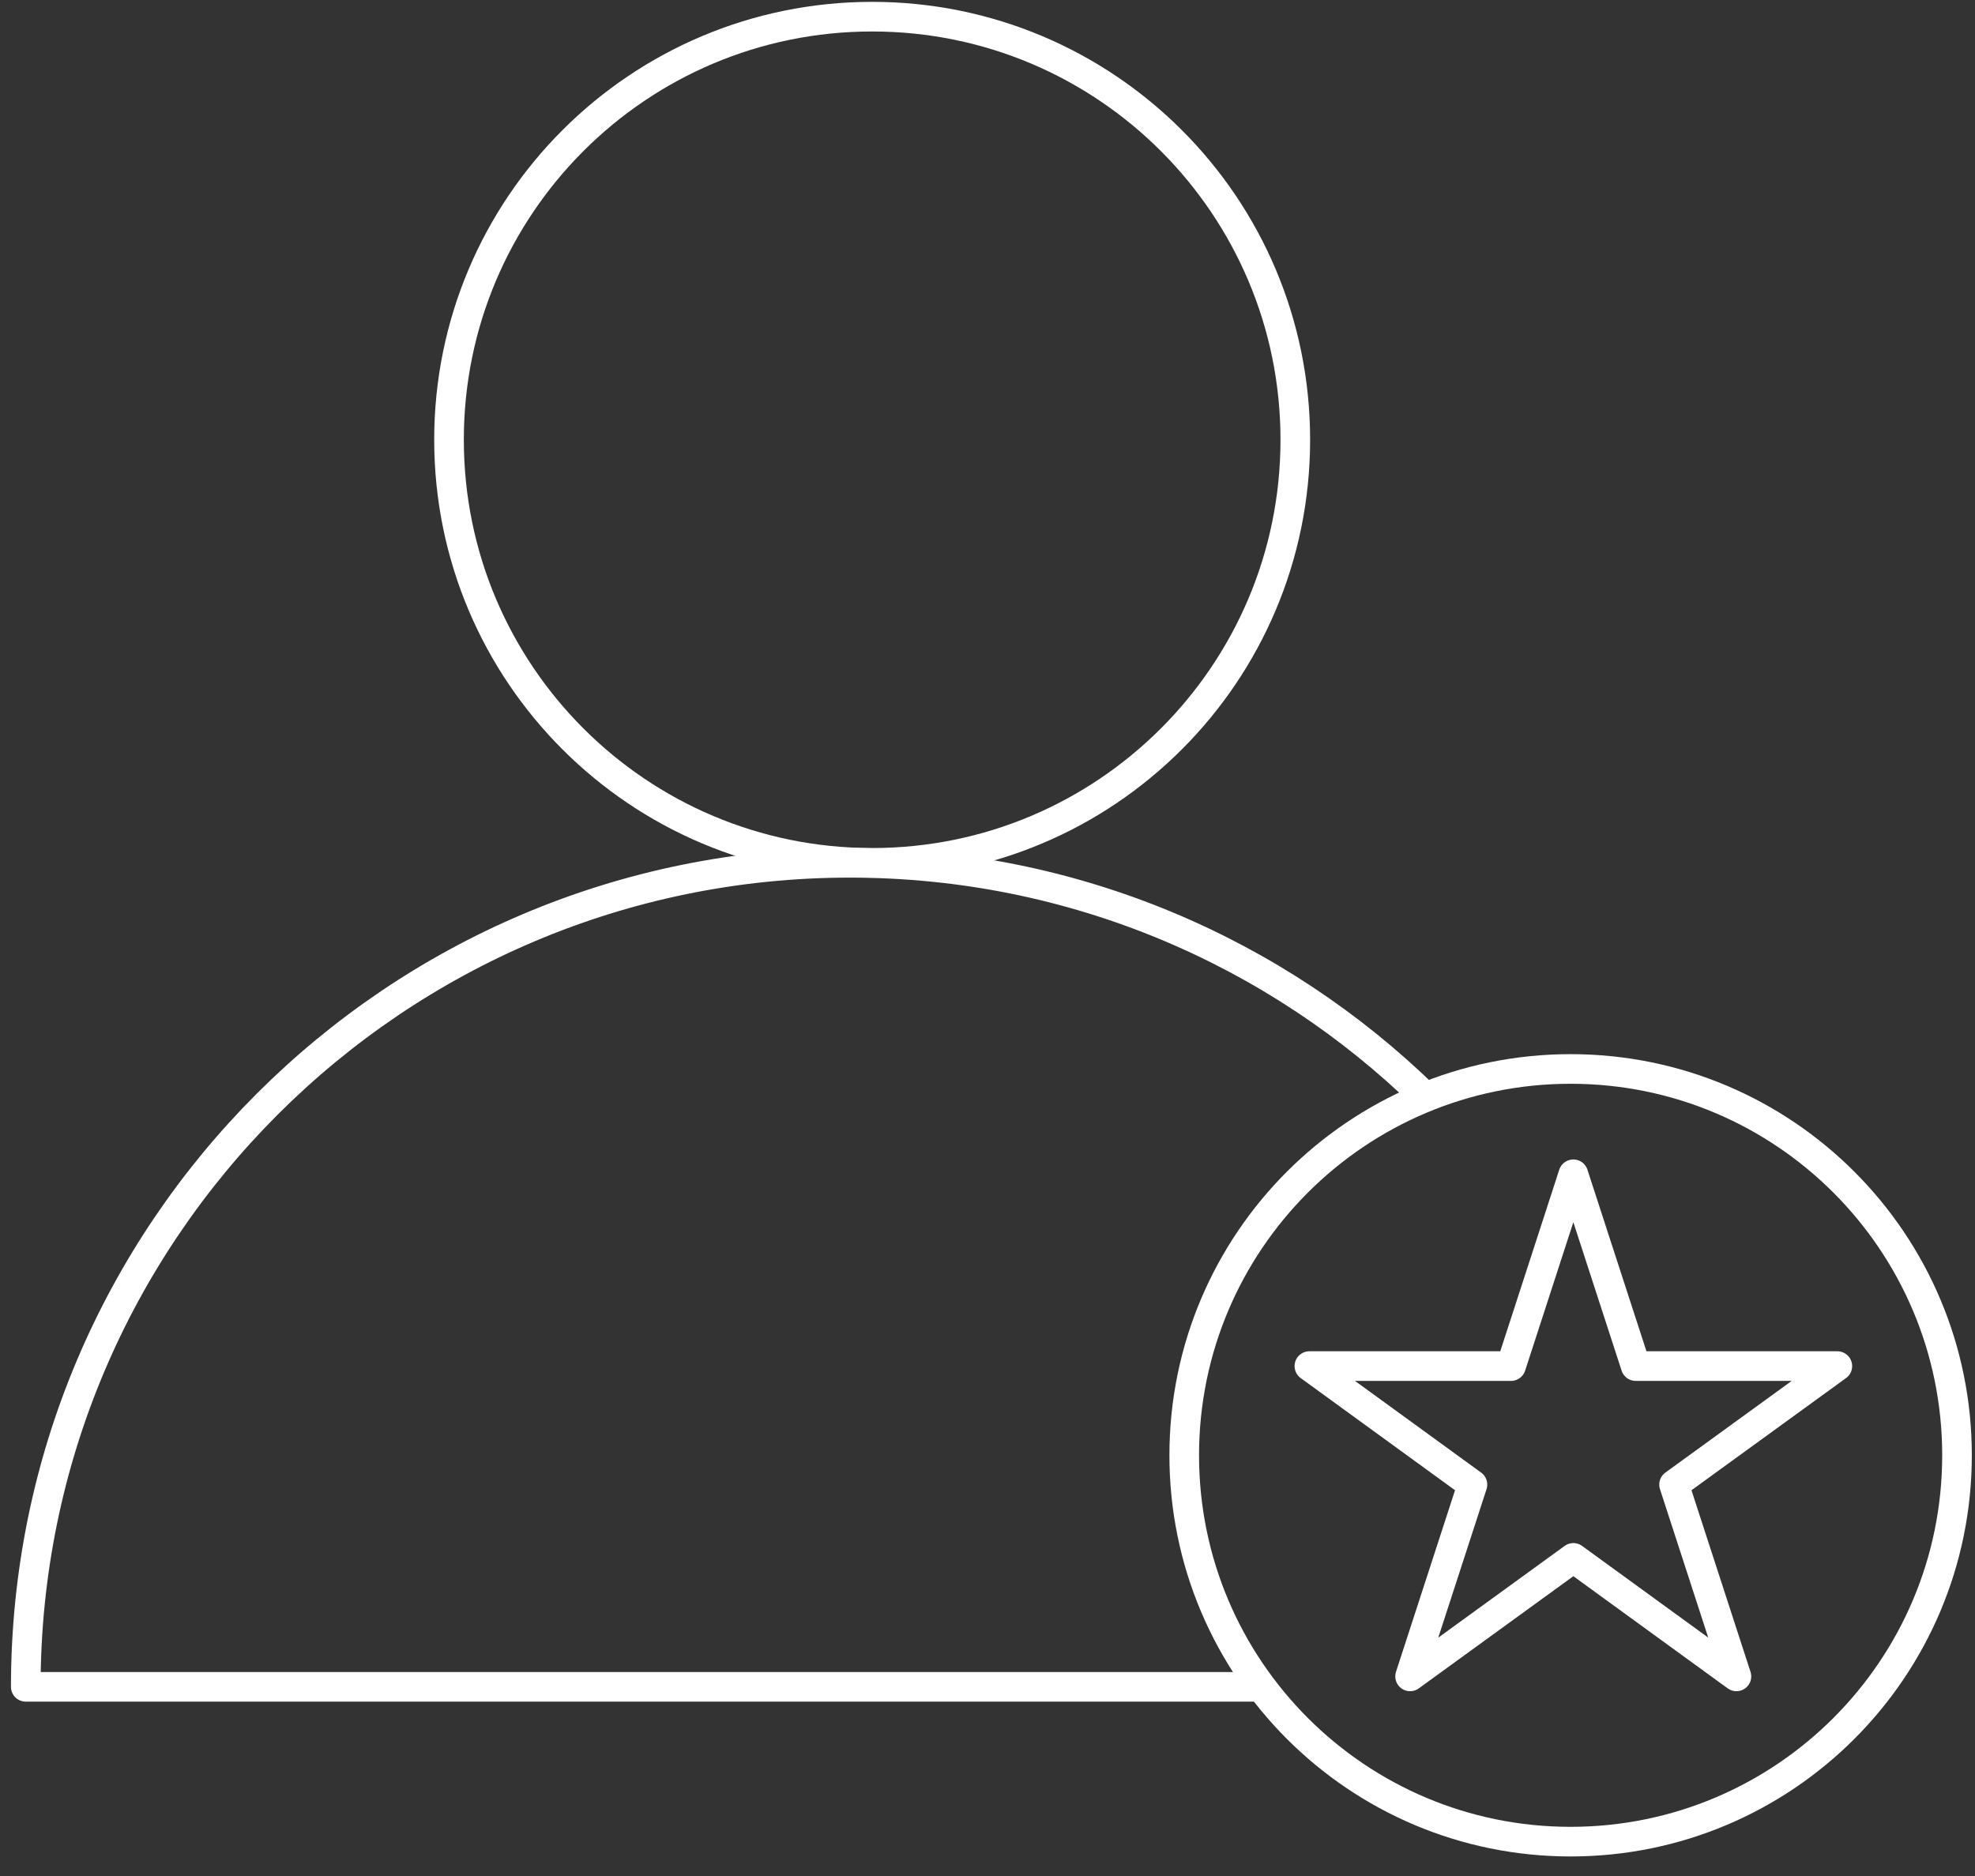 <?xml version="1.0" encoding="UTF-8"?> <svg xmlns="http://www.w3.org/2000/svg" fill="none" height="95" viewBox="0 0 100 95" width="100"><rect x="0" y="0" width="100" height="95" fill="#333333" stroke="none"/><g stroke="#fff" stroke-linecap="round" stroke-linejoin="round" stroke-width="1.5"><path d="m44.16 43.694c11.833 0 21.425-9.592 21.425-21.425 0-11.833-9.592-21.425-21.425-21.425s-21.425 9.592-21.425 21.425c0 11.833 9.592 21.425 21.425 21.425z"></path><path d="m79.525 93.26c10.805 0 19.564-8.759 19.564-19.564 0-10.805-8.759-19.564-19.564-19.564-10.805 0-19.564 8.759-19.564 19.564 0 10.805 8.759 19.564 19.564 19.564z"></path><path d="m79.663 59.465 3.157 9.713h10.21l-8.267 6.001 3.157 9.713-8.256-6.001-8.267 6.001 3.157-9.713-8.256-6.001h10.21z"></path><path d="m63.534 85.421h-62.229c0-23.044 18.685-41.729 41.729-41.729 11.331 0 21.61 4.521 29.126 11.852"></path></g></svg> 